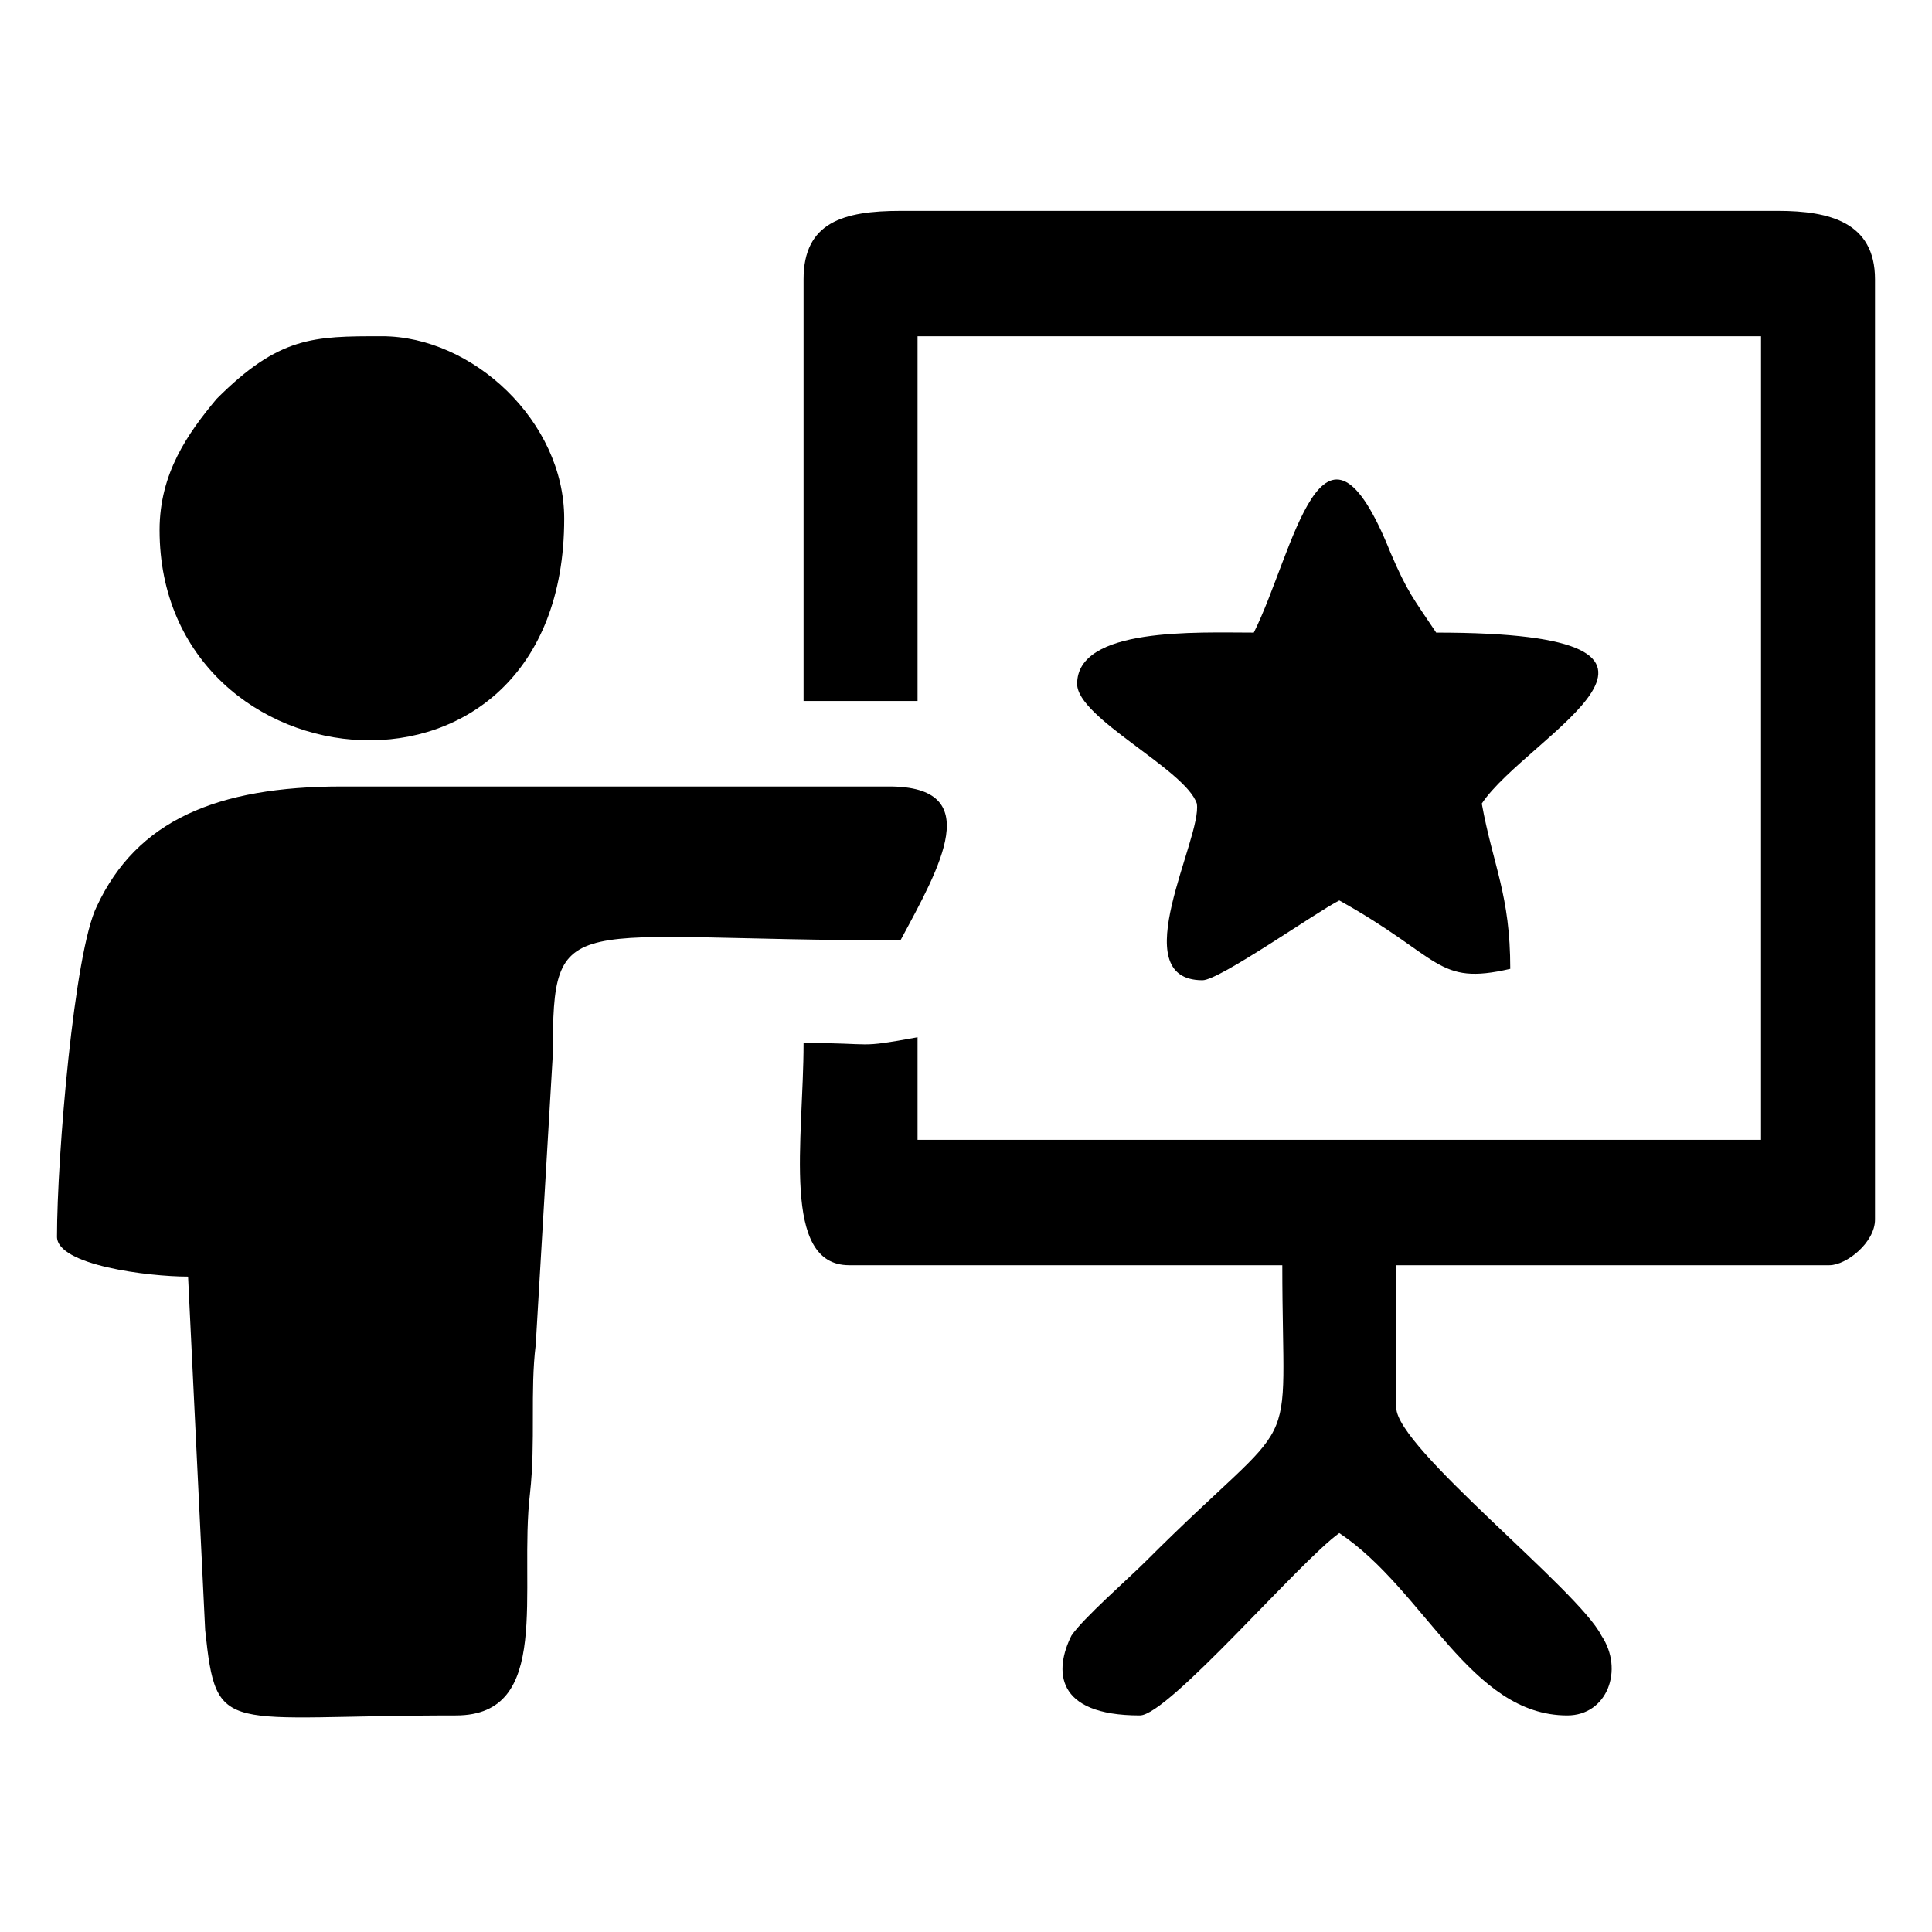 <?xml version="1.0" encoding="UTF-8"?>
<!DOCTYPE svg PUBLIC "-//W3C//DTD SVG 1.1//EN" "http://www.w3.org/Graphics/SVG/1.1/DTD/svg11.dtd">
<!-- Creator: CorelDRAW X7 -->
<svg xmlns="http://www.w3.org/2000/svg" xml:space="preserve" width="3.387mm" height="3.387mm" version="1.1" style="shape-rendering:geometricPrecision; text-rendering:geometricPrecision; image-rendering:optimizeQuality; fill-rule:evenodd; clip-rule:evenodd"
viewBox="0 0 339 339"
 xmlns:xlink="http://www.w3.org/1999/xlink">
 <defs>
  <style type="text/css">
   <![CDATA[
    .fil0 {fill:none}
    .fil1 {fill:black}
   ]]>
  </style>
 </defs>
 <g id="Layer_x0020_1">
  <rect class="fil0" width="339" height="339"/>
  <g id="_1878552843568">
   <path class="fil1" d="M141 49l0 74 20 0 0 -64 148 0 0 141 -148 0 0 -18c-11,2 -7,1 -20,1 0,17 -4,39 8,39l76 0c0,36 4,24 -24,52 -3,3 -11,10 -13,13 -3,6 -3,14 12,14 5,0 28,-27 35,-32 15,10 23,32 40,32 7,0 10,-8 6,-14 -4,-8 -36,-33 -36,-40l0 -25 76 0c3,0 8,-4 8,-8l0 -165c0,-10 -8,-12 -17,-12l-154 0c-10,0 -17,2 -17,12z"/>
   <path class="fil1" d="M10 217c0,5 16,7 23,7l3 62c2,19 3,15 44,15 17,0 11,-22 13,-39 1,-9 0,-18 1,-26l3 -51c0,-26 2,-20 61,-20 7,-13 15,-27 -2,-27l-96 0c-22,0 -36,6 -43,21 -4,8 -7,44 -7,58z"/>
   <path class="fil1" d="M220 111c-10,0 -31,-1 -31,9 0,6 19,15 21,21 1,6 -13,31 1,31 3,0 20,-12 24,-14 18,10 17,15 30,12 0,-13 -3,-18 -5,-29 8,-12 46,-30 -8,-30 -4,-6 -5,-7 -8,-14 -12,-30 -17,0 -24,14z"/>
   <path class="fil1" d="M28 93c0,46 71,53 71,-2 0,-17 -16,-32 -32,-32 -12,0 -18,0 -29,11 -5,6 -10,13 -10,23z"/>
  </g>
 </g>
</svg>
